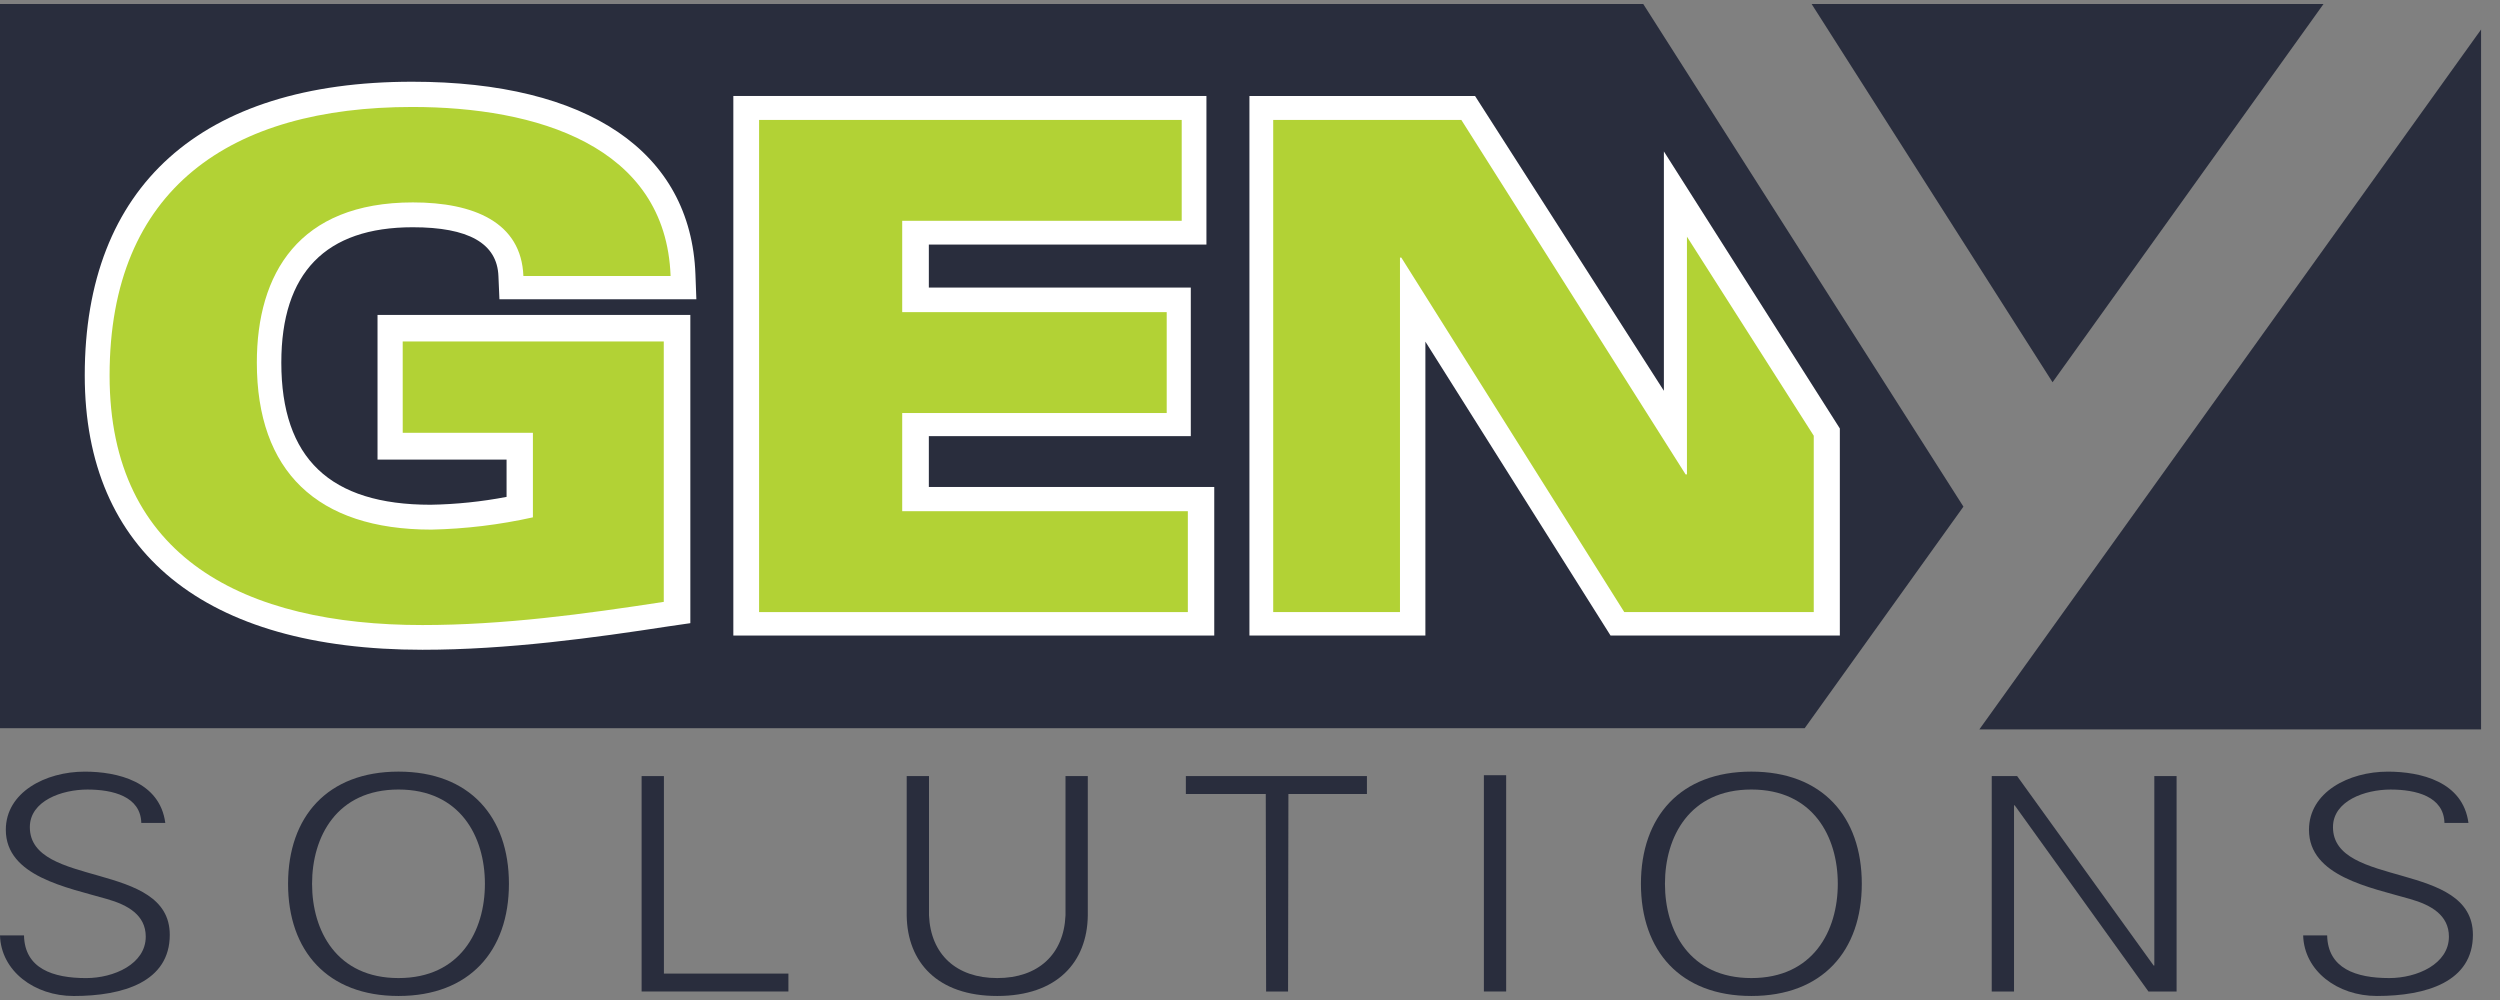 <svg width="110" height="44" viewBox="0 0 110 44" fill="none" xmlns="http://www.w3.org/2000/svg">
<rect x="0" y="0" width="110" height="44" fill="#808080" stroke="none"/>
<path d="M86.391 22.292L72.303 0.176H0V32.041H79.406L86.391 22.292Z" fill="#292D3D"/>
<path d="M102.235 0.176H79.711L90.312 16.819L102.235 0.176Z" fill="#292D3D"/>
<path d="M40.869 21.427V19.19H52.395V12.653H40.869V10.761H53.083V4.223H32.267V27.964H53.427V21.427H40.869Z" fill="white"/>
<path d="M33.4 5.277H51.995V9.715H39.697V13.734H51.335V18.173H39.697V22.493H52.265V26.932H33.4V5.277Z" fill="#B2D235"/>
<path d="M16.611 20.223H22.289V21.863C21.187 22.075 20.068 22.19 18.946 22.209C14.515 22.209 12.378 20.163 12.378 15.954C12.378 12.002 14.329 9.999 18.161 9.999C20.605 9.999 21.877 10.7 21.931 12.152L21.975 13.169H30.64L30.599 12.07C30.402 6.674 25.861 3.596 18.139 3.596C8.846 3.596 3.729 8.189 3.729 16.515C3.729 24.299 9.006 28.59 18.589 28.59C22.343 28.59 26.16 28.06 29.41 27.56L30.375 27.42V13.857H16.611V20.223Z" fill="white"/>
<path d="M17.719 15.024H29.206V26.482C25.697 27.022 22.158 27.502 18.589 27.502C10.791 27.502 4.822 24.563 4.822 16.524C4.822 8.276 10.161 4.707 18.139 4.707C23.568 4.707 29.297 6.387 29.506 12.145H23.029C22.939 9.776 20.839 8.906 18.17 8.906C13.131 8.906 11.301 12.055 11.301 15.954C11.301 20.724 13.941 23.303 18.98 23.303C20.483 23.271 21.98 23.09 23.448 22.763V19.044H17.72L17.719 15.024Z" fill="#B2D235"/>
<path d="M73.211 6.663V17.195L64.902 4.223H54.975V27.964H62.717V15.032L70.864 27.964H80.953V18.853L73.211 6.663Z" fill="white"/>
<path d="M61.599 11.335H61.659L71.468 26.932H79.805V19.172L74.226 10.414V20.873H74.166L64.299 5.277H56.021V26.932H61.599V11.335Z" fill="#B2D235"/>
<path d="M109.167 1.299L87.092 32.093H109.167V1.299Z" fill="#292D3D"/>
<path d="M3.244 43.824C1.509 43.824 0.045 42.721 0 41.158H1.056C1.086 42.615 2.324 43.036 3.788 43.036C5.009 43.036 6.413 42.419 6.413 41.211C6.413 40.266 5.629 39.819 4.708 39.557C2.942 39.045 0.256 38.559 0.256 36.512C0.256 34.858 2.007 33.952 3.727 33.952C5.161 33.952 7.032 34.385 7.273 36.21H6.217C6.187 35.042 4.965 34.74 3.848 34.74C2.716 34.74 1.313 35.239 1.313 36.394C1.313 39.085 7.47 37.864 7.47 41.133C7.47 43.193 5.432 43.824 3.244 43.824Z" fill="#292D3D"/>
<path d="M17.534 43.823C14.41 43.823 12.675 41.841 12.675 38.887C12.675 35.934 14.41 33.951 17.534 33.951C20.659 33.951 22.393 35.933 22.393 38.887C22.393 41.84 20.658 43.823 17.534 43.823ZM17.534 43.035C20.25 43.035 21.336 40.962 21.336 38.887C21.336 36.813 20.25 34.739 17.534 34.739C14.819 34.739 13.731 36.813 13.731 38.887C13.731 40.961 14.818 43.035 17.534 43.035Z" fill="#292D3D"/>
<path d="M28.231 43.626V34.148H29.212V42.838H34.69V43.626H28.231Z" fill="#292D3D"/>
<path d="M40.876 34.148V40.279C40.952 41.998 42.083 43.035 43.879 43.035C45.675 43.035 46.807 41.998 46.882 40.279V34.148H47.863V40.292C47.833 42.327 46.52 43.823 43.879 43.823C41.239 43.823 39.925 42.327 39.895 40.292V34.148H40.876Z" fill="#292D3D"/>
<path d="M55.694 34.936H52.178V34.148H60.145V34.936H56.69L56.675 43.626H55.709L55.694 34.936Z" fill="#292D3D"/>
<path d="M65.291 43.626V34.109H66.271V43.626H65.291Z" fill="#292D3D"/>
<path d="M77.06 43.823C73.936 43.823 72.201 41.841 72.201 38.887C72.201 35.934 73.936 33.951 77.06 33.951C80.184 33.951 81.919 35.933 81.919 38.887C81.919 41.841 80.184 43.823 77.06 43.823ZM77.06 43.035C79.776 43.035 80.863 40.962 80.863 38.887C80.863 36.813 79.776 34.739 77.06 34.739C74.344 34.739 73.258 36.813 73.258 38.887C73.258 40.961 74.344 43.035 77.06 43.035Z" fill="#292D3D"/>
<path d="M87.637 34.148H88.754L94.76 42.484H94.79V34.148H95.77V43.626H94.532L88.647 35.434H88.617V43.626H87.636L87.637 34.148Z" fill="#292D3D"/>
<path d="M104.583 43.823C102.847 43.823 101.383 42.72 101.339 41.158H102.395C102.425 42.615 103.662 43.035 105.126 43.035C106.348 43.035 107.752 42.419 107.752 41.211C107.752 40.266 106.967 39.819 106.047 39.557C104.281 39.045 101.595 38.559 101.595 36.512C101.595 34.858 103.345 33.952 105.065 33.952C106.499 33.952 108.371 34.385 108.612 36.209H107.556C107.526 35.041 106.303 34.74 105.186 34.74C104.055 34.74 102.651 35.239 102.651 36.393C102.651 39.085 108.808 37.864 108.808 41.133C108.808 43.193 106.771 43.823 104.583 43.823Z" fill="#292D3D"/>
</svg>
